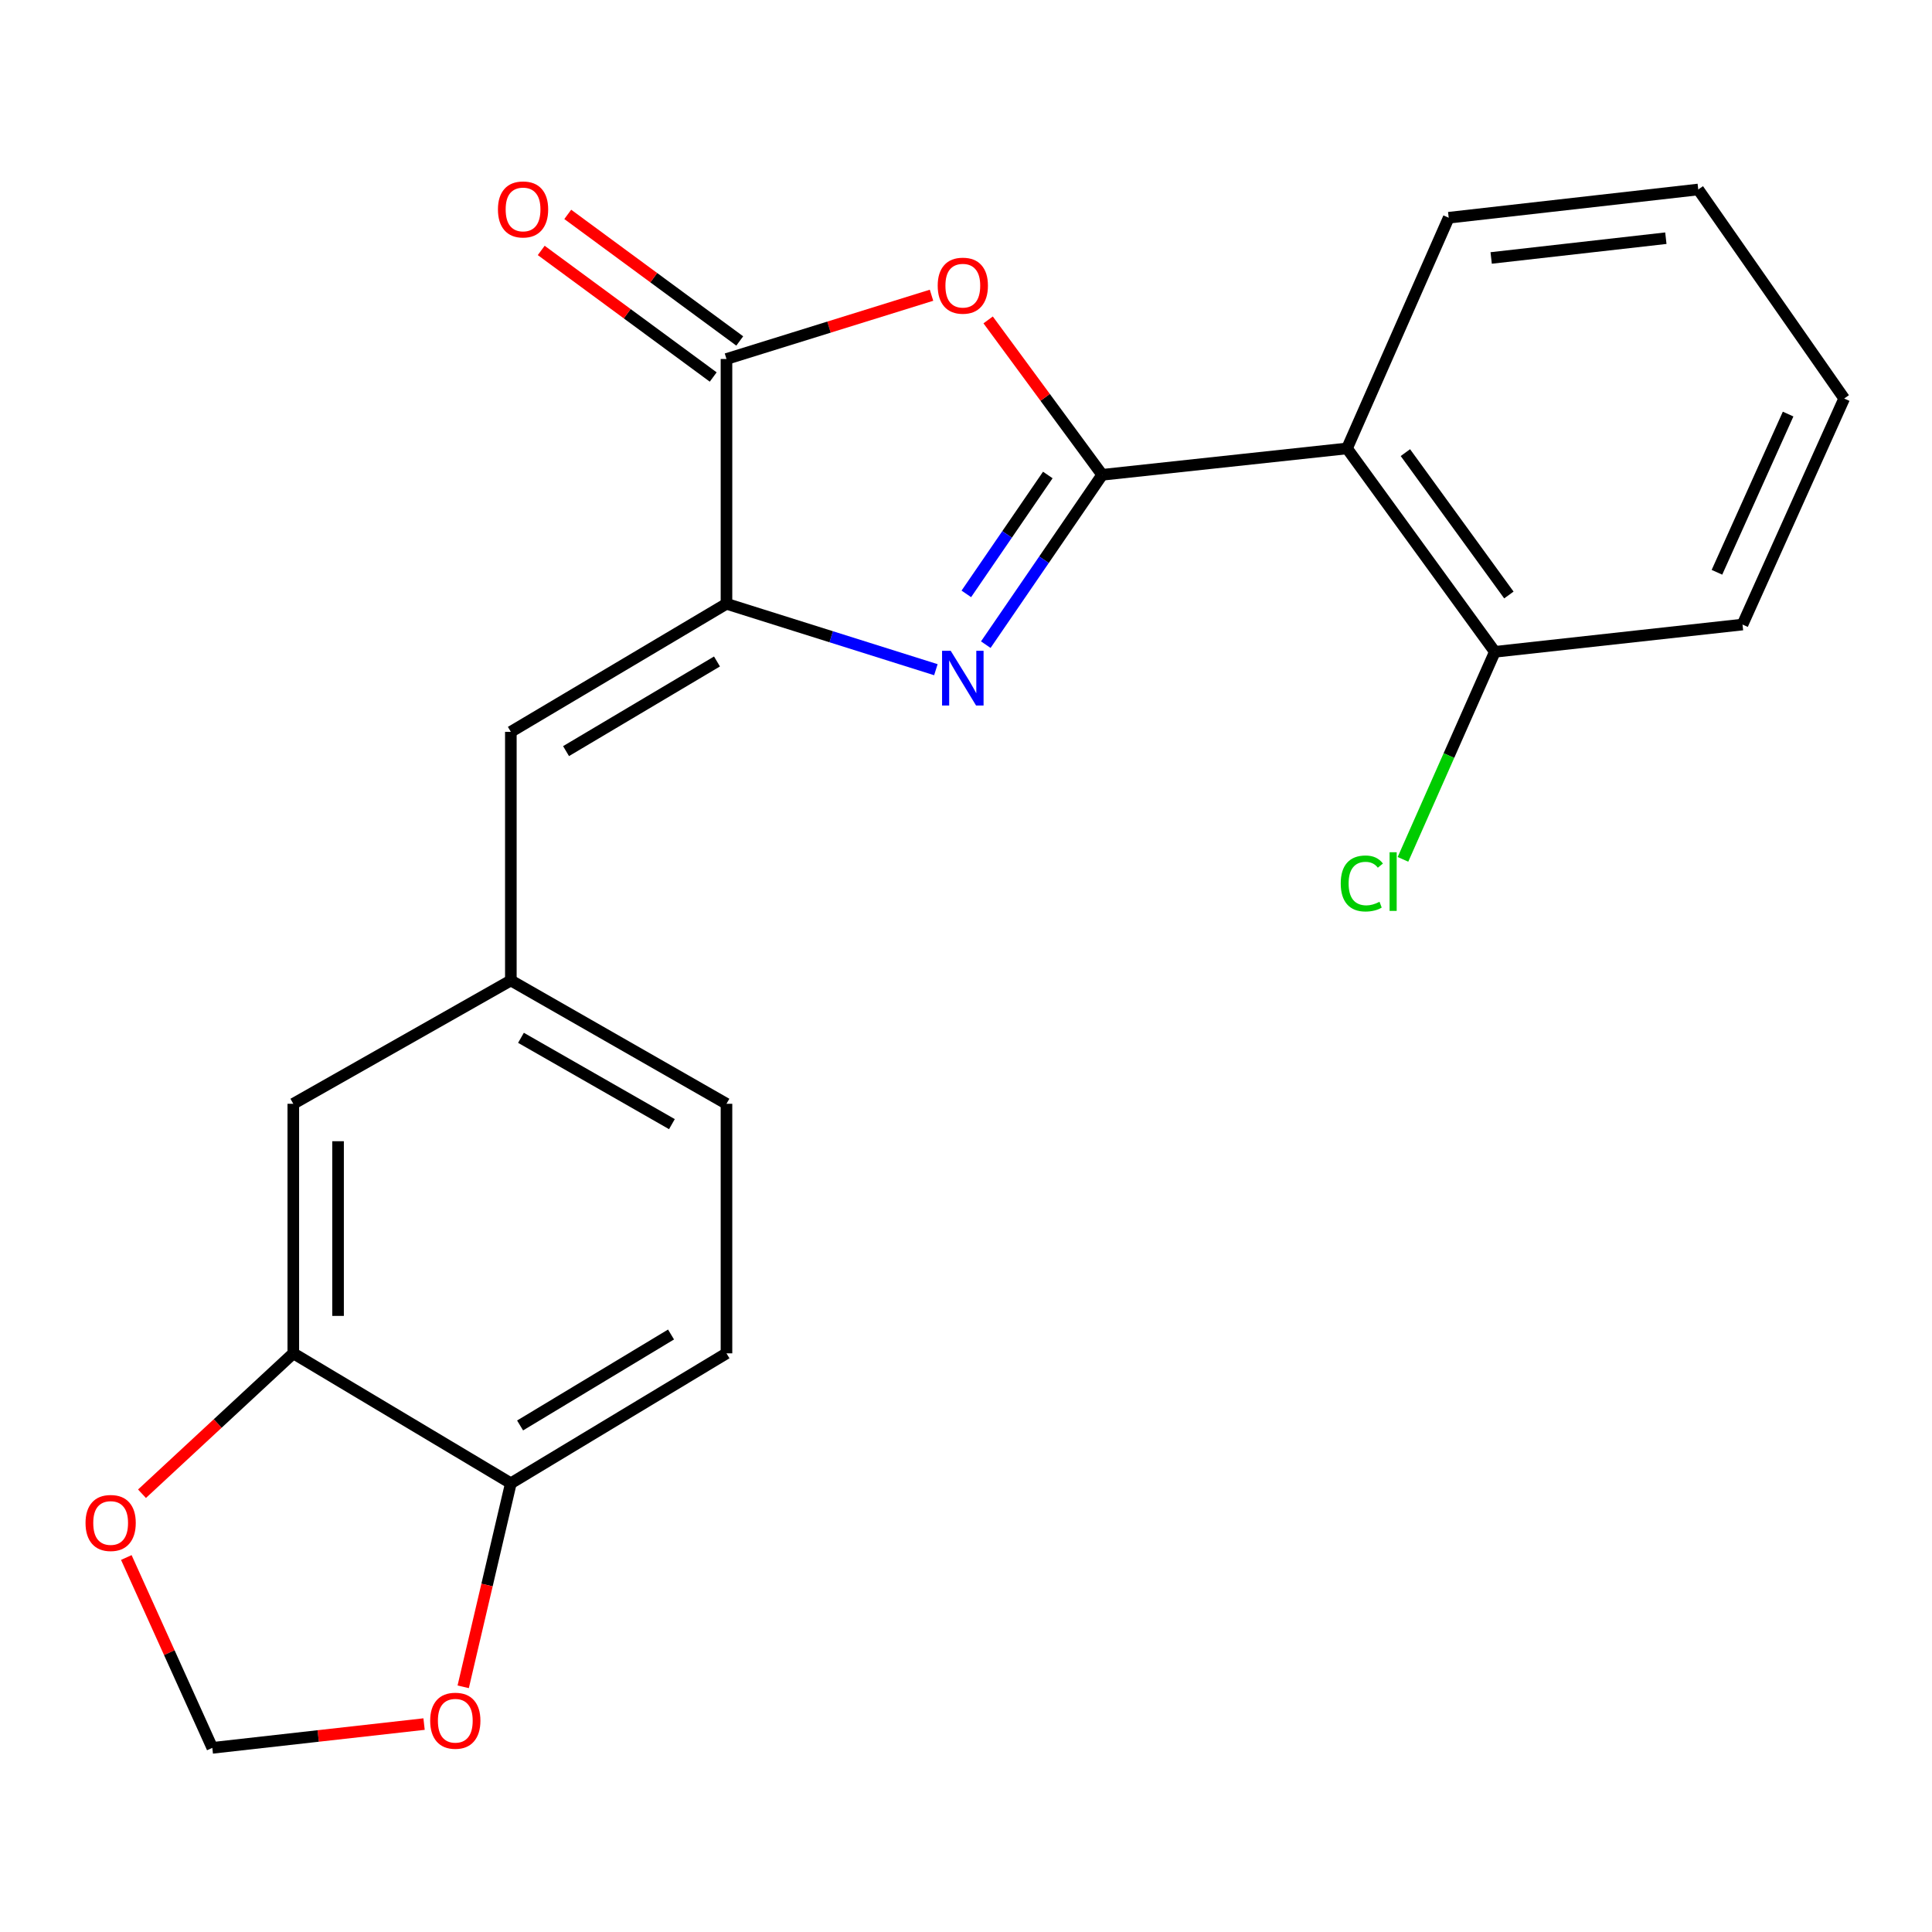 <?xml version='1.0' encoding='iso-8859-1'?>
<svg version='1.1' baseProfile='full'
              xmlns='http://www.w3.org/2000/svg'
                      xmlns:rdkit='http://www.rdkit.org/xml'
                      xmlns:xlink='http://www.w3.org/1999/xlink'
                  xml:space='preserve'
width='1000px' height='1000px' viewBox='0 0 1000 1000'>
<!-- END OF HEADER -->
<rect style='opacity:1.0;fill:#FFFFFF;stroke:none' width='1000' height='1000' x='0' y='0'> </rect>
<path class='bond-0' d='M 570.49,245.761 L 540.367,289.718' style='fill:none;fill-rule:evenodd;stroke:#000000;stroke-width:6px;stroke-linecap:butt;stroke-linejoin:miter;stroke-opacity:1' />
<path class='bond-0' d='M 540.367,289.718 L 510.243,333.675' style='fill:none;fill-rule:evenodd;stroke:#0000FF;stroke-width:6px;stroke-linecap:butt;stroke-linejoin:miter;stroke-opacity:1' />
<path class='bond-0' d='M 542.344,245.852 L 521.257,276.622' style='fill:none;fill-rule:evenodd;stroke:#000000;stroke-width:6px;stroke-linecap:butt;stroke-linejoin:miter;stroke-opacity:1' />
<path class='bond-0' d='M 521.257,276.622 L 500.171,307.392' style='fill:none;fill-rule:evenodd;stroke:#0000FF;stroke-width:6px;stroke-linecap:butt;stroke-linejoin:miter;stroke-opacity:1' />
<path class='bond-1' d='M 570.49,245.761 L 540.975,205.672' style='fill:none;fill-rule:evenodd;stroke:#000000;stroke-width:6px;stroke-linecap:butt;stroke-linejoin:miter;stroke-opacity:1' />
<path class='bond-1' d='M 540.975,205.672 L 511.46,165.583' style='fill:none;fill-rule:evenodd;stroke:#FF0000;stroke-width:6px;stroke-linecap:butt;stroke-linejoin:miter;stroke-opacity:1' />
<path class='bond-4' d='M 570.49,245.761 L 697.209,232.106' style='fill:none;fill-rule:evenodd;stroke:#000000;stroke-width:6px;stroke-linecap:butt;stroke-linejoin:miter;stroke-opacity:1' />
<path class='bond-2' d='M 484.407,346.635 L 430.215,329.576' style='fill:none;fill-rule:evenodd;stroke:#0000FF;stroke-width:6px;stroke-linecap:butt;stroke-linejoin:miter;stroke-opacity:1' />
<path class='bond-2' d='M 430.215,329.576 L 376.023,312.518' style='fill:none;fill-rule:evenodd;stroke:#000000;stroke-width:6px;stroke-linecap:butt;stroke-linejoin:miter;stroke-opacity:1' />
<path class='bond-3' d='M 482.151,152.818 L 429.087,169.315' style='fill:none;fill-rule:evenodd;stroke:#FF0000;stroke-width:6px;stroke-linecap:butt;stroke-linejoin:miter;stroke-opacity:1' />
<path class='bond-3' d='M 429.087,169.315 L 376.023,185.812' style='fill:none;fill-rule:evenodd;stroke:#000000;stroke-width:6px;stroke-linecap:butt;stroke-linejoin:miter;stroke-opacity:1' />
<path class='bond-5' d='M 376.023,312.518 L 264.414,378.798' style='fill:none;fill-rule:evenodd;stroke:#000000;stroke-width:6px;stroke-linecap:butt;stroke-linejoin:miter;stroke-opacity:1' />
<path class='bond-5' d='M 371.111,342.378 L 292.985,388.775' style='fill:none;fill-rule:evenodd;stroke:#000000;stroke-width:6px;stroke-linecap:butt;stroke-linejoin:miter;stroke-opacity:1' />
<path class='bond-22' d='M 376.023,312.518 L 376.023,185.812' style='fill:none;fill-rule:evenodd;stroke:#000000;stroke-width:6px;stroke-linecap:butt;stroke-linejoin:miter;stroke-opacity:1' />
<path class='bond-12' d='M 382.889,176.483 L 338.378,143.724' style='fill:none;fill-rule:evenodd;stroke:#000000;stroke-width:6px;stroke-linecap:butt;stroke-linejoin:miter;stroke-opacity:1' />
<path class='bond-12' d='M 338.378,143.724 L 293.868,110.965' style='fill:none;fill-rule:evenodd;stroke:#FF0000;stroke-width:6px;stroke-linecap:butt;stroke-linejoin:miter;stroke-opacity:1' />
<path class='bond-12' d='M 369.158,195.141 L 324.647,162.382' style='fill:none;fill-rule:evenodd;stroke:#000000;stroke-width:6px;stroke-linecap:butt;stroke-linejoin:miter;stroke-opacity:1' />
<path class='bond-12' d='M 324.647,162.382 L 280.136,129.623' style='fill:none;fill-rule:evenodd;stroke:#FF0000;stroke-width:6px;stroke-linecap:butt;stroke-linejoin:miter;stroke-opacity:1' />
<path class='bond-10' d='M 697.209,232.106 L 773.734,337.383' style='fill:none;fill-rule:evenodd;stroke:#000000;stroke-width:6px;stroke-linecap:butt;stroke-linejoin:miter;stroke-opacity:1' />
<path class='bond-10' d='M 727.426,234.276 L 780.994,307.97' style='fill:none;fill-rule:evenodd;stroke:#000000;stroke-width:6px;stroke-linecap:butt;stroke-linejoin:miter;stroke-opacity:1' />
<path class='bond-18' d='M 697.209,232.106 L 749.847,112.697' style='fill:none;fill-rule:evenodd;stroke:#000000;stroke-width:6px;stroke-linecap:butt;stroke-linejoin:miter;stroke-opacity:1' />
<path class='bond-9' d='M 264.414,378.798 L 264.414,507.486' style='fill:none;fill-rule:evenodd;stroke:#000000;stroke-width:6px;stroke-linecap:butt;stroke-linejoin:miter;stroke-opacity:1' />
<path class='bond-6' d='M 151.814,700.486 L 151.814,571.322' style='fill:none;fill-rule:evenodd;stroke:#000000;stroke-width:6px;stroke-linecap:butt;stroke-linejoin:miter;stroke-opacity:1' />
<path class='bond-6' d='M 174.98,681.111 L 174.98,590.696' style='fill:none;fill-rule:evenodd;stroke:#000000;stroke-width:6px;stroke-linecap:butt;stroke-linejoin:miter;stroke-opacity:1' />
<path class='bond-8' d='M 151.814,700.486 L 112.655,736.82' style='fill:none;fill-rule:evenodd;stroke:#000000;stroke-width:6px;stroke-linecap:butt;stroke-linejoin:miter;stroke-opacity:1' />
<path class='bond-8' d='M 112.655,736.82 L 73.495,773.154' style='fill:none;fill-rule:evenodd;stroke:#FF0000;stroke-width:6px;stroke-linecap:butt;stroke-linejoin:miter;stroke-opacity:1' />
<path class='bond-24' d='M 151.814,700.486 L 264.414,767.744' style='fill:none;fill-rule:evenodd;stroke:#000000;stroke-width:6px;stroke-linecap:butt;stroke-linejoin:miter;stroke-opacity:1' />
<path class='bond-7' d='M 264.414,767.744 L 376.023,700.486' style='fill:none;fill-rule:evenodd;stroke:#000000;stroke-width:6px;stroke-linecap:butt;stroke-linejoin:miter;stroke-opacity:1' />
<path class='bond-7' d='M 269.199,737.814 L 347.325,690.733' style='fill:none;fill-rule:evenodd;stroke:#000000;stroke-width:6px;stroke-linecap:butt;stroke-linejoin:miter;stroke-opacity:1' />
<path class='bond-11' d='M 264.414,767.744 L 252.084,820.417' style='fill:none;fill-rule:evenodd;stroke:#000000;stroke-width:6px;stroke-linecap:butt;stroke-linejoin:miter;stroke-opacity:1' />
<path class='bond-11' d='M 252.084,820.417 L 239.753,873.09' style='fill:none;fill-rule:evenodd;stroke:#FF0000;stroke-width:6px;stroke-linecap:butt;stroke-linejoin:miter;stroke-opacity:1' />
<path class='bond-13' d='M 65.383,806.163 L 87.639,855.429' style='fill:none;fill-rule:evenodd;stroke:#FF0000;stroke-width:6px;stroke-linecap:butt;stroke-linejoin:miter;stroke-opacity:1' />
<path class='bond-13' d='M 87.639,855.429 L 109.896,904.695' style='fill:none;fill-rule:evenodd;stroke:#000000;stroke-width:6px;stroke-linecap:butt;stroke-linejoin:miter;stroke-opacity:1' />
<path class='bond-14' d='M 264.414,507.486 L 151.814,571.322' style='fill:none;fill-rule:evenodd;stroke:#000000;stroke-width:6px;stroke-linecap:butt;stroke-linejoin:miter;stroke-opacity:1' />
<path class='bond-16' d='M 264.414,507.486 L 376.023,571.322' style='fill:none;fill-rule:evenodd;stroke:#000000;stroke-width:6px;stroke-linecap:butt;stroke-linejoin:miter;stroke-opacity:1' />
<path class='bond-16' d='M 269.654,537.171 L 347.781,581.856' style='fill:none;fill-rule:evenodd;stroke:#000000;stroke-width:6px;stroke-linecap:butt;stroke-linejoin:miter;stroke-opacity:1' />
<path class='bond-17' d='M 773.734,337.383 L 749.954,391.093' style='fill:none;fill-rule:evenodd;stroke:#000000;stroke-width:6px;stroke-linecap:butt;stroke-linejoin:miter;stroke-opacity:1' />
<path class='bond-17' d='M 749.954,391.093 L 726.174,444.803' style='fill:none;fill-rule:evenodd;stroke:#00CC00;stroke-width:6px;stroke-linecap:butt;stroke-linejoin:miter;stroke-opacity:1' />
<path class='bond-19' d='M 773.734,337.383 L 901.92,323.264' style='fill:none;fill-rule:evenodd;stroke:#000000;stroke-width:6px;stroke-linecap:butt;stroke-linejoin:miter;stroke-opacity:1' />
<path class='bond-25' d='M 219.499,892.38 L 164.698,898.537' style='fill:none;fill-rule:evenodd;stroke:#FF0000;stroke-width:6px;stroke-linecap:butt;stroke-linejoin:miter;stroke-opacity:1' />
<path class='bond-25' d='M 164.698,898.537 L 109.896,904.695' style='fill:none;fill-rule:evenodd;stroke:#000000;stroke-width:6px;stroke-linecap:butt;stroke-linejoin:miter;stroke-opacity:1' />
<path class='bond-15' d='M 376.023,700.486 L 376.023,571.322' style='fill:none;fill-rule:evenodd;stroke:#000000;stroke-width:6px;stroke-linecap:butt;stroke-linejoin:miter;stroke-opacity:1' />
<path class='bond-20' d='M 749.847,112.697 L 879.011,98.077' style='fill:none;fill-rule:evenodd;stroke:#000000;stroke-width:6px;stroke-linecap:butt;stroke-linejoin:miter;stroke-opacity:1' />
<path class='bond-20' d='M 771.827,133.523 L 862.242,123.289' style='fill:none;fill-rule:evenodd;stroke:#000000;stroke-width:6px;stroke-linecap:butt;stroke-linejoin:miter;stroke-opacity:1' />
<path class='bond-23' d='M 901.92,323.264 L 954.545,206.275' style='fill:none;fill-rule:evenodd;stroke:#000000;stroke-width:6px;stroke-linecap:butt;stroke-linejoin:miter;stroke-opacity:1' />
<path class='bond-23' d='M 888.687,296.212 L 925.525,214.32' style='fill:none;fill-rule:evenodd;stroke:#000000;stroke-width:6px;stroke-linecap:butt;stroke-linejoin:miter;stroke-opacity:1' />
<path class='bond-21' d='M 879.011,98.077 L 954.545,206.275' style='fill:none;fill-rule:evenodd;stroke:#000000;stroke-width:6px;stroke-linecap:butt;stroke-linejoin:miter;stroke-opacity:1' />
<path  class='atom-1' d='M 492.093 336.865
L 501.373 351.865
Q 502.293 353.345, 503.773 356.025
Q 505.253 358.705, 505.333 358.865
L 505.333 336.865
L 509.093 336.865
L 509.093 365.185
L 505.213 365.185
L 495.253 348.785
Q 494.093 346.865, 492.853 344.665
Q 491.653 342.465, 491.293 341.785
L 491.293 365.185
L 487.613 365.185
L 487.613 336.865
L 492.093 336.865
' fill='#0000FF'/>
<path  class='atom-2' d='M 485.353 147.861
Q 485.353 141.061, 488.713 137.261
Q 492.073 133.461, 498.353 133.461
Q 504.633 133.461, 507.993 137.261
Q 511.353 141.061, 511.353 147.861
Q 511.353 154.741, 507.953 158.661
Q 504.553 162.541, 498.353 162.541
Q 492.113 162.541, 488.713 158.661
Q 485.353 154.781, 485.353 147.861
M 498.353 159.341
Q 502.673 159.341, 504.993 156.461
Q 507.353 153.541, 507.353 147.861
Q 507.353 142.301, 504.993 139.501
Q 502.673 136.661, 498.353 136.661
Q 494.033 136.661, 491.673 139.461
Q 489.353 142.261, 489.353 147.861
Q 489.353 153.581, 491.673 156.461
Q 494.033 159.341, 498.353 159.341
' fill='#FF0000'/>
<path  class='atom-9' d='M 44.271 788.288
Q 44.271 781.488, 47.631 777.688
Q 50.991 773.888, 57.271 773.888
Q 63.551 773.888, 66.911 777.688
Q 70.271 781.488, 70.271 788.288
Q 70.271 795.168, 66.871 799.088
Q 63.471 802.968, 57.271 802.968
Q 51.031 802.968, 47.631 799.088
Q 44.271 795.208, 44.271 788.288
M 57.271 799.768
Q 61.591 799.768, 63.911 796.888
Q 66.271 793.968, 66.271 788.288
Q 66.271 782.728, 63.911 779.928
Q 61.591 777.088, 57.271 777.088
Q 52.951 777.088, 50.591 779.888
Q 48.271 782.688, 48.271 788.288
Q 48.271 794.008, 50.591 796.888
Q 52.951 799.768, 57.271 799.768
' fill='#FF0000'/>
<path  class='atom-12' d='M 222.663 890.643
Q 222.663 883.843, 226.023 880.043
Q 229.383 876.243, 235.663 876.243
Q 241.943 876.243, 245.303 880.043
Q 248.663 883.843, 248.663 890.643
Q 248.663 897.523, 245.263 901.443
Q 241.863 905.323, 235.663 905.323
Q 229.423 905.323, 226.023 901.443
Q 222.663 897.563, 222.663 890.643
M 235.663 902.123
Q 239.983 902.123, 242.303 899.243
Q 244.663 896.323, 244.663 890.643
Q 244.663 885.083, 242.303 882.283
Q 239.983 879.443, 235.663 879.443
Q 231.343 879.443, 228.983 882.243
Q 226.663 885.043, 226.663 890.643
Q 226.663 896.363, 228.983 899.243
Q 231.343 902.123, 235.663 902.123
' fill='#FF0000'/>
<path  class='atom-13' d='M 257.734 108.401
Q 257.734 101.601, 261.094 97.801
Q 264.454 94.001, 270.734 94.001
Q 277.014 94.001, 280.374 97.801
Q 283.734 101.601, 283.734 108.401
Q 283.734 115.281, 280.334 119.201
Q 276.934 123.081, 270.734 123.081
Q 264.494 123.081, 261.094 119.201
Q 257.734 115.321, 257.734 108.401
M 270.734 119.881
Q 275.054 119.881, 277.374 117.001
Q 279.734 114.081, 279.734 108.401
Q 279.734 102.841, 277.374 100.041
Q 275.054 97.201, 270.734 97.201
Q 266.414 97.201, 264.054 100.001
Q 261.734 102.801, 261.734 108.401
Q 261.734 114.121, 264.054 117.001
Q 266.414 119.881, 270.734 119.881
' fill='#FF0000'/>
<path  class='atom-18' d='M 693.963 457.282
Q 693.963 450.242, 697.243 446.562
Q 700.563 442.842, 706.843 442.842
Q 712.683 442.842, 715.803 446.962
L 713.163 449.122
Q 710.883 446.122, 706.843 446.122
Q 702.563 446.122, 700.283 449.002
Q 698.043 451.842, 698.043 457.282
Q 698.043 462.882, 700.363 465.762
Q 702.723 468.642, 707.283 468.642
Q 710.403 468.642, 714.043 466.762
L 715.163 469.762
Q 713.683 470.722, 711.443 471.282
Q 709.203 471.842, 706.723 471.842
Q 700.563 471.842, 697.243 468.082
Q 693.963 464.322, 693.963 457.282
' fill='#00CC00'/>
<path  class='atom-18' d='M 719.243 441.122
L 722.923 441.122
L 722.923 471.482
L 719.243 471.482
L 719.243 441.122
' fill='#00CC00'/>
</svg>
